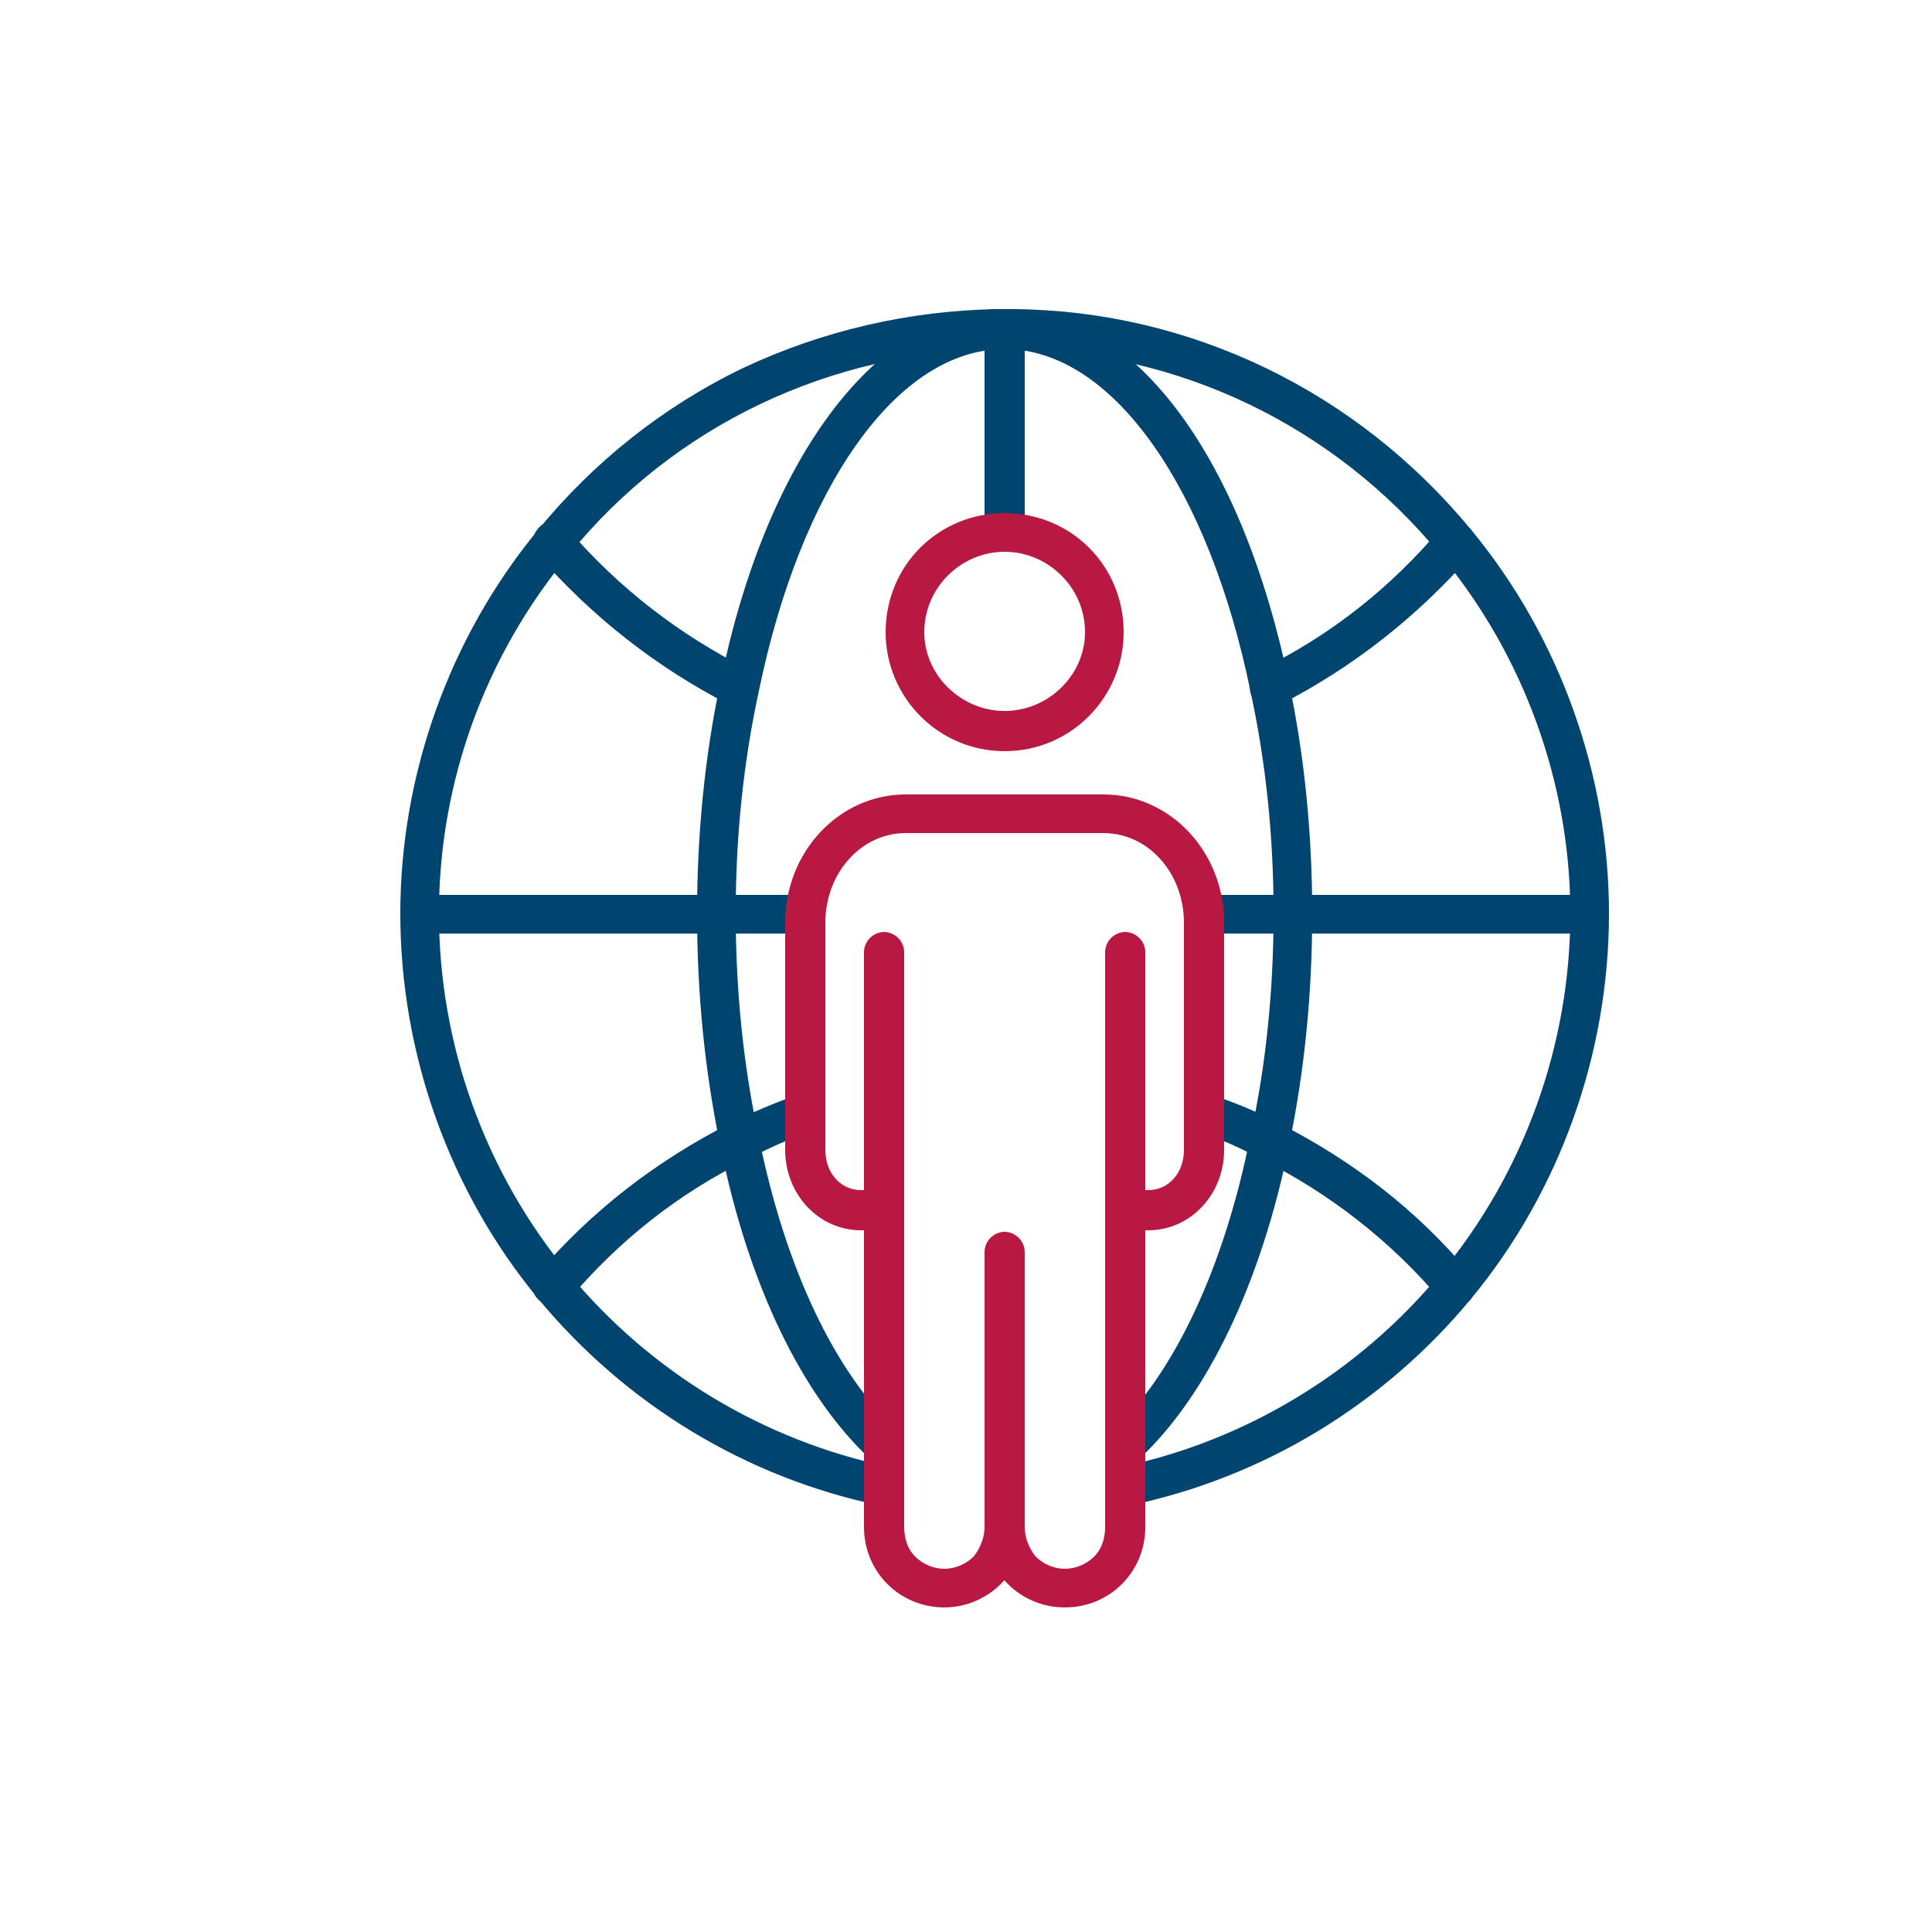<svg version="1.2" xmlns="http://www.w3.org/2000/svg" viewBox="0 0 125 125" width="125" height="125">
	<rect x="0" y="0" width="125" height="125" fill="#808080" stroke="none"/>
	<title>image</title>
	<defs>
		<clipPath clipPathUnits="userSpaceOnUse" id="cp1">
			<path d="m23 20h84v84h-84z"/>
		</clipPath>
	</defs>
	<style>
		.s0 { fill: #ffffff;stroke: #ebeff6;stroke-width: 1.5 } 
		.s1 { fill: #004470 } 
		.s2 { fill: #b91843 } 
	</style>
	<path fill-rule="evenodd" class="s0" d="m14-10h96c13.3 0 24 10.7 24 24v96c0 13.3-10.7 24-24 24h-96c-13.3 0-24-10.7-24-24v-96c0-13.3 10.7-24 24-24z"/>
	<g id="Clip-Path" clip-path="url(#cp1)">
		<g>
			<path class="s1" d="m57.2 97.5q-0.2-0.1-0.3-0.1c-8.6-1.8-16.4-6.5-22.1-13.4-5.7-6.9-8.9-15.8-8.9-24.9 0-9 3.2-17.9 8.9-24.8 3.6-4.4 8.1-8 13.3-10.5 5.1-2.4 10.7-3.7 16.4-3.8 0.2 0 0.7 0 1.1 0 11.4 0.1 22.2 5.3 29.6 14.3 5.7 6.9 8.9 15.8 8.9 24.8 0 9.1-3.2 18-8.9 24.9-5.7 6.9-13.5 11.6-22.1 13.4-0.7 0.2-1.4-0.3-1.5-1-0.2-0.7 0.3-1.3 1-1.5 8-1.7 15.3-6.1 20.6-12.5 5.4-6.5 8.4-14.8 8.4-23.3 0-8.4-3-16.7-8.4-23.2-6.9-8.4-17-13.2-27.7-13.3-0.2-0.1-0.4-0.1-0.5-0.1q-0.2 0-0.4 0.1c-10.8 0.1-21 4.9-27.8 13.3-5.4 6.5-8.4 14.7-8.4 23.2 0 8.5 3 16.8 8.4 23.3 5.3 6.4 12.6 10.8 20.7 12.5 0.6 0.2 1.1 0.8 0.9 1.5-0.1 0.6-0.6 1.1-1.2 1.1z"/>
			<path class="s1" d="m57.2 94.8c-0.3 0-0.7-0.1-0.9-0.4-4.4-4.1-7.9-11.3-9.7-20.3-1-4.8-1.5-9.8-1.5-15 0-5.1 0.5-10.2 1.5-14.9 2.9-14.3 9.9-23.8 17.8-24.2q0.6 0 1.2 0c8 0.4 14.8 9.7 17.8 24.2 1 4.7 1.5 9.8 1.5 14.9 0 5.2-0.5 10.2-1.5 15-1.8 8.9-5.3 16.2-9.7 20.3-0.5 0.5-1.3 0.5-1.8 0-0.5-0.6-0.5-1.4 0.1-1.8 4-3.8 7.2-10.6 8.9-19.1 1-4.5 1.5-9.4 1.5-14.4 0-5-0.5-9.8-1.5-14.4-2.7-13.1-8.8-21.8-15.5-22.1-0.1-0.1-0.3 0-0.4-0.1q-0.2 0-0.4 0.1c-6.7 0.3-12.8 9-15.5 22.1-1 4.6-1.5 9.4-1.5 14.4 0 5 0.5 9.9 1.5 14.5 1.7 8.4 4.9 15.2 9 19 0.5 0.5 0.5 1.3 0 1.8-0.2 0.2-0.6 0.4-0.9 0.4z"/>
			<path class="s1" d="m94.2 84.5c-0.4 0-0.7-0.1-1-0.4-3.2-3.8-7.2-6.9-11.6-9.1q-2-1.1-4.1-1.8c-0.7-0.3-1-1-0.8-1.6 0.2-0.7 1-1.1 1.6-0.8 1.5 0.5 3 1.1 4.5 1.9 4.7 2.4 8.9 5.6 12.3 9.7q0.3 0.3 0.3 0.7 0.1 0.3-0.1 0.7-0.1 0.3-0.4 0.5-0.3 0.2-0.7 0.2zm-58.4 0q-0.4 0-0.7-0.2-0.3-0.2-0.5-0.5-0.1-0.4-0.1-0.7 0.1-0.4 0.3-0.7c3.5-4.1 7.7-7.3 12.4-9.7q2.2-1.1 4.5-1.9 0.2-0.1 0.4-0.1 0.3 0 0.5 0.1 0.3 0.2 0.4 0.3 0.2 0.2 0.3 0.5 0.1 0.2 0.1 0.5-0.1 0.2-0.2 0.4-0.1 0.3-0.3 0.4-0.2 0.2-0.4 0.3-2.1 0.7-4.1 1.8c-4.5 2.2-8.4 5.3-11.6 9.1q-0.2 0.2-0.5 0.3-0.2 0.1-0.5 0.1zm46.4-38.8q-0.5 0-0.8-0.2-0.4-0.3-0.5-0.7-0.1-0.5 0.1-0.9 0.2-0.4 0.6-0.6c4.5-2.2 8.4-5.3 11.6-9.1 0.5-0.5 1.3-0.6 1.8-0.1 0.6 0.5 0.6 1.3 0.2 1.8-3.5 4-7.7 7.3-12.4 9.7q-0.3 0.1-0.6 0.1zm-34.4 0q-0.3 0-0.6-0.1c-4.7-2.4-8.9-5.7-12.4-9.7q-0.1-0.1-0.1-0.3-0.2-0.4-0.2-0.8 0.1-0.4 0.4-0.7c0.5-0.5 1.3-0.5 1.8 0.1q0.1 0 0.1 0.1c3.3 3.8 7.2 6.8 11.6 9 0.6 0.3 0.9 1.1 0.5 1.7-0.2 0.5-0.6 0.7-1.1 0.7zm55.1 14.7h-25c-0.7 0-1.3-0.6-1.3-1.3 0-0.7 0.6-1.2 1.3-1.2h24.9c0.7 0 1.3 0.5 1.3 1.2 0 0.7-0.6 1.3-1.2 1.3zm-50.8 0h-25c-0.7 0-1.2-0.6-1.2-1.3 0-0.7 0.5-1.2 1.2-1.2h25c0.7 0 1.3 0.5 1.3 1.2 0 0.7-0.6 1.3-1.3 1.3zm12.9-24.7c-0.7 0-1.3-0.6-1.3-1.3v-13.1c0-0.4 0.2-0.7 0.4-0.9 0.2-0.3 0.6-0.4 0.9-0.4 0.3 0 0.7 0.1 0.9 0.4 0.2 0.2 0.4 0.5 0.4 0.9v13.1c0 0.7-0.6 1.3-1.3 1.3z"/>
			<path class="s2" d="m74.3 79.6h-1.5c-0.7 0-1.3-0.6-1.3-1.3 0-0.7 0.6-1.3 1.3-1.3h1.5c1.3 0 2.3-1.1 2.3-2.6v-14.7c0-3.2-2.3-5.8-5.2-5.8h-12.8c-2.9 0-5.2 2.6-5.2 5.8v14.7c0 1.5 1 2.6 2.3 2.6h1.5c0.7 0 1.3 0.6 1.3 1.3 0 0.7-0.6 1.3-1.3 1.3h-1.5c-2.7 0-4.9-2.3-4.9-5.2v-14.7c0-4.6 3.5-8.3 7.8-8.3h12.8c4.3 0 7.8 3.7 7.8 8.3v14.7c0 2.9-2.2 5.2-4.9 5.2z"/>
			<path class="s2" d="m61.1 104c-2.9 0-5.2-2.3-5.2-5.2v-37.2c0-0.7 0.6-1.3 1.3-1.3 0.7 0 1.3 0.6 1.3 1.3v37.2c0 0.7 0.2 1.4 0.7 1.9 0.5 0.5 1.2 0.8 1.9 0.8 0.7 0 1.4-0.3 1.9-0.8 0.4-0.5 0.7-1.2 0.7-1.9v-17.8c0-0.7 0.6-1.3 1.3-1.3 0.7 0 1.3 0.6 1.3 1.3v17.8c0 2.9-2.4 5.2-5.2 5.2z"/>
			<path class="s2" d="m68.9 104c-2.9 0-5.2-2.3-5.2-5.2 0-0.7 0.6-1.3 1.3-1.3 0.7 0 1.3 0.6 1.3 1.3 0 0.7 0.3 1.4 0.7 1.9 0.5 0.5 1.2 0.8 1.9 0.8 0.7 0 1.4-0.3 1.9-0.8 0.5-0.5 0.7-1.2 0.7-1.9v-37.2c0-0.7 0.6-1.3 1.3-1.3 0.7 0 1.3 0.6 1.3 1.3v37.2c0 2.9-2.3 5.2-5.2 5.2zm-3.9-55.4c-4.3 0-7.7-3.5-7.7-7.7 0-4.3 3.4-7.7 7.7-7.7 4.3 0 7.7 3.4 7.7 7.7 0 4.2-3.4 7.7-7.7 7.7zm0-12.9c-2.8 0-5.2 2.3-5.2 5.2 0 2.8 2.4 5.1 5.2 5.1 2.8 0 5.2-2.3 5.2-5.1 0-2.9-2.4-5.2-5.2-5.2z"/>
		</g>
	</g>
</svg>